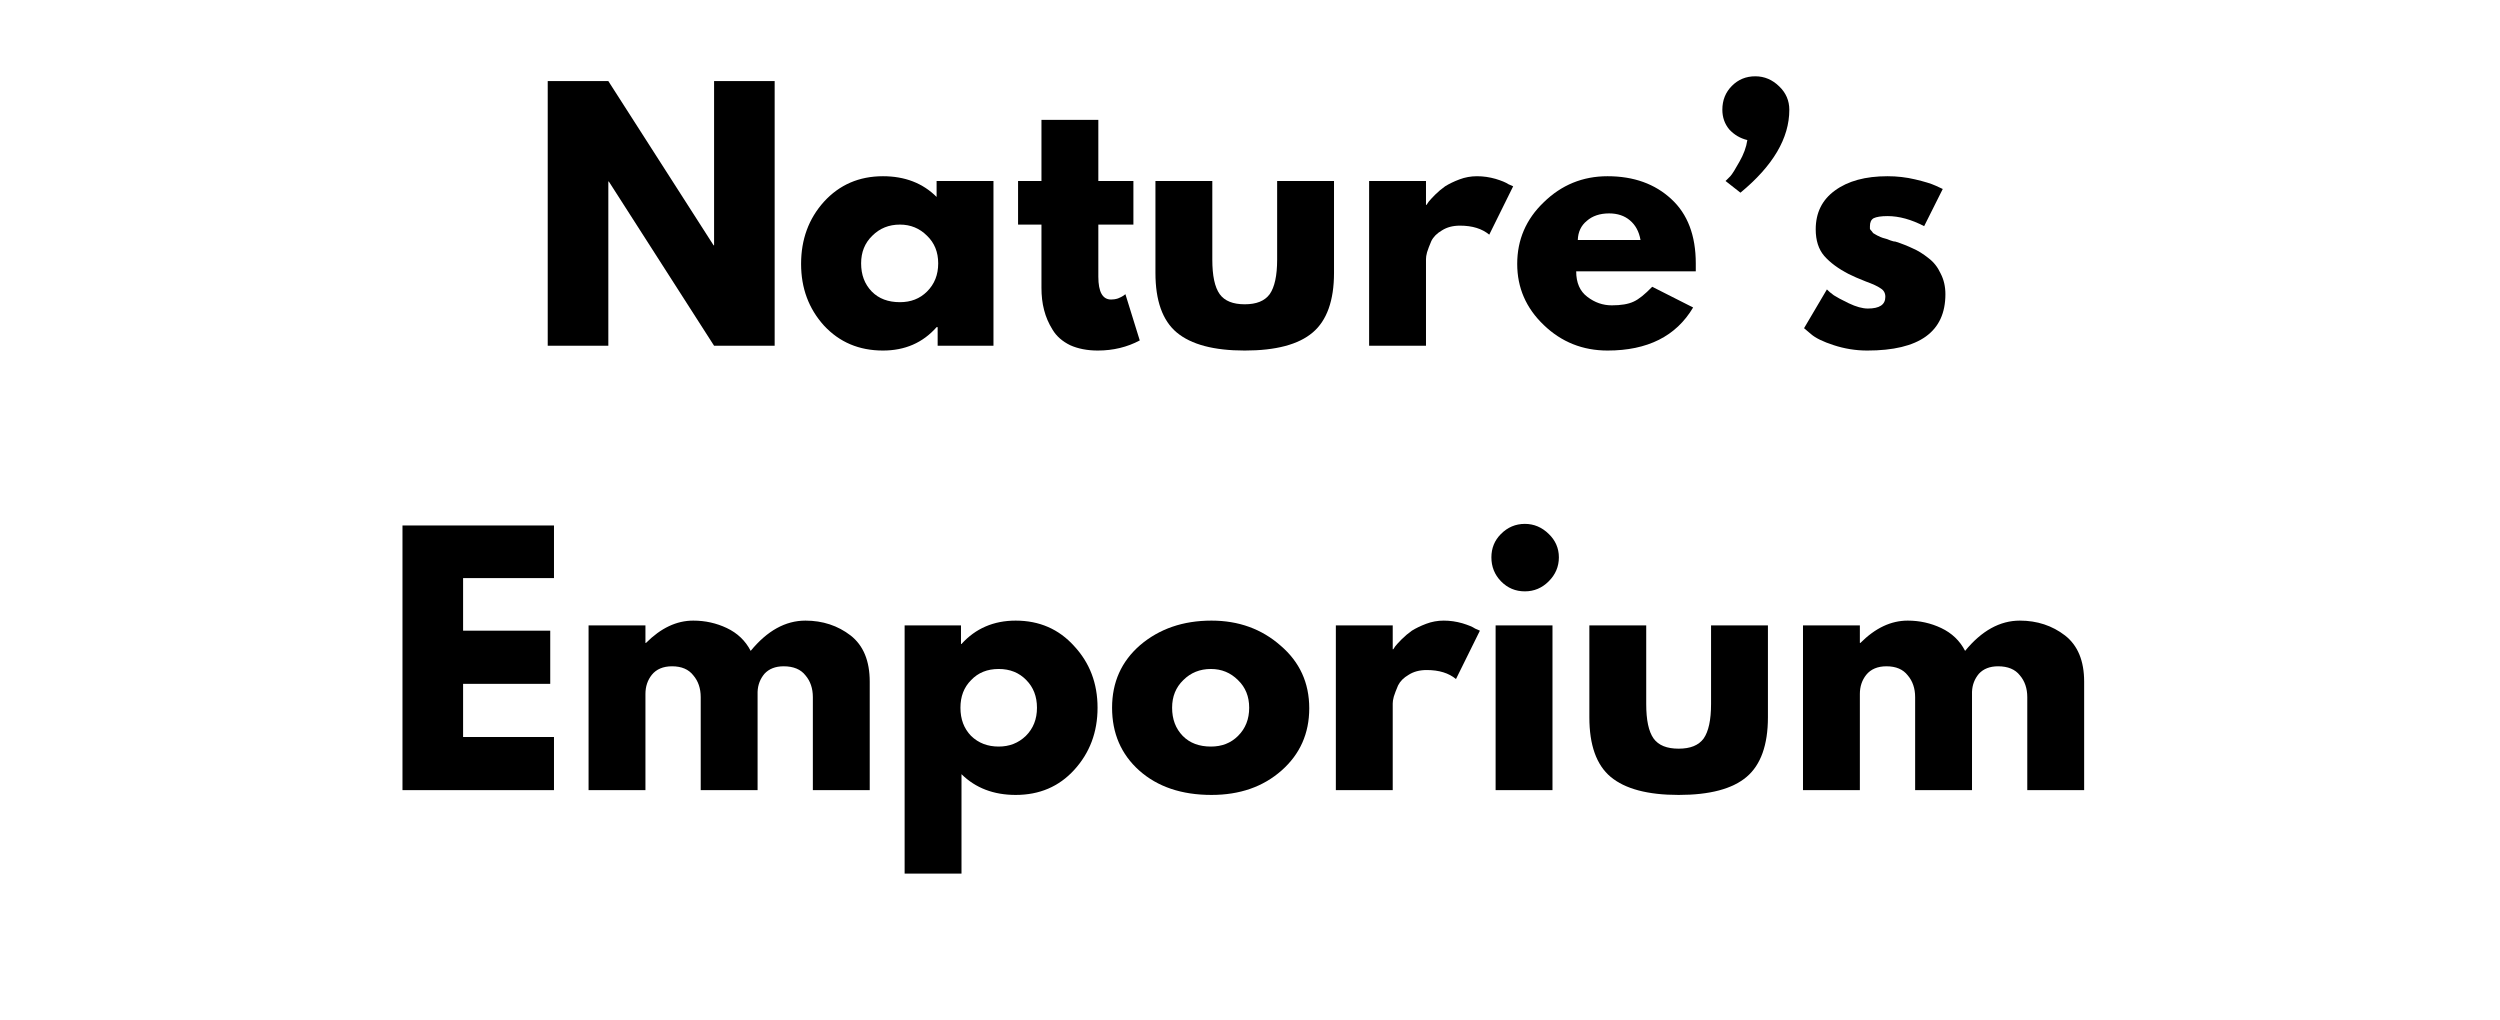 <svg xmlns="http://www.w3.org/2000/svg" xmlns:xlink="http://www.w3.org/1999/xlink" width="98" zoomAndPan="magnify" viewBox="0 0 73.5 30" height="40" preserveAspectRatio="xMidYMid meet" version="1.0"><defs><g/></defs><g fill="#000000" fill-opacity="1"><g transform="translate(15.541, 10.165)"><g><path d="M 2.344 -4.828 L 2.344 0 L 0.562 0 L 0.562 -7.781 L 2.344 -7.781 L 5.438 -2.953 L 5.453 -2.953 L 5.453 -7.781 L 7.234 -7.781 L 7.234 0 L 5.453 0 L 2.359 -4.828 Z M 2.344 -4.828 "/></g></g></g><g fill="#000000" fill-opacity="1"><g transform="translate(23.333, 10.165)"><g><path d="M 0.891 -0.594 C 0.441 -1.094 0.219 -1.695 0.219 -2.406 C 0.219 -3.125 0.441 -3.734 0.891 -4.234 C 1.348 -4.734 1.926 -4.984 2.625 -4.984 C 3.27 -4.984 3.797 -4.781 4.203 -4.375 L 4.203 -4.844 L 5.875 -4.844 L 5.875 0 L 4.234 0 L 4.234 -0.547 L 4.203 -0.547 C 3.797 -0.086 3.27 0.141 2.625 0.141 C 1.926 0.141 1.348 -0.102 0.891 -0.594 Z M 2.312 -3.234 C 2.094 -3.023 1.984 -2.754 1.984 -2.422 C 1.984 -2.086 2.086 -1.812 2.297 -1.594 C 2.504 -1.383 2.781 -1.281 3.125 -1.281 C 3.445 -1.281 3.711 -1.383 3.922 -1.594 C 4.141 -1.812 4.25 -2.086 4.25 -2.422 C 4.25 -2.754 4.141 -3.023 3.922 -3.234 C 3.703 -3.453 3.438 -3.562 3.125 -3.562 C 2.801 -3.562 2.531 -3.453 2.312 -3.234 Z M 2.312 -3.234 "/></g></g></g><g fill="#000000" fill-opacity="1"><g transform="translate(29.775, 10.165)"><g><path d="M 0.844 -4.844 L 0.844 -6.641 L 2.516 -6.641 L 2.516 -4.844 L 3.547 -4.844 L 3.547 -3.562 L 2.516 -3.562 L 2.516 -2.031 C 2.516 -1.582 2.641 -1.359 2.891 -1.359 C 2.953 -1.359 3.02 -1.367 3.094 -1.391 C 3.164 -1.422 3.219 -1.445 3.25 -1.469 L 3.312 -1.516 L 3.734 -0.156 C 3.367 0.039 2.957 0.141 2.5 0.141 C 2.188 0.141 1.914 0.086 1.688 -0.016 C 1.457 -0.129 1.285 -0.281 1.172 -0.469 C 1.055 -0.656 0.973 -0.848 0.922 -1.047 C 0.867 -1.254 0.844 -1.473 0.844 -1.703 L 0.844 -3.562 L 0.156 -3.562 L 0.156 -4.844 Z M 0.844 -4.844 "/></g></g></g><g fill="#000000" fill-opacity="1"><g transform="translate(33.501, 10.165)"><g><path d="M 2.141 -4.844 L 2.141 -2.531 C 2.141 -2.062 2.211 -1.723 2.359 -1.516 C 2.504 -1.316 2.75 -1.219 3.094 -1.219 C 3.438 -1.219 3.68 -1.316 3.828 -1.516 C 3.973 -1.723 4.047 -2.062 4.047 -2.531 L 4.047 -4.844 L 5.719 -4.844 L 5.719 -2.141 C 5.719 -1.328 5.508 -0.742 5.094 -0.391 C 4.676 -0.035 4.008 0.141 3.094 0.141 C 2.188 0.141 1.52 -0.035 1.094 -0.391 C 0.676 -0.742 0.469 -1.328 0.469 -2.141 L 0.469 -4.844 Z M 2.141 -4.844 "/></g></g></g><g fill="#000000" fill-opacity="1"><g transform="translate(39.69, 10.165)"><g><path d="M 0.562 0 L 0.562 -4.844 L 2.234 -4.844 L 2.234 -4.141 L 2.25 -4.141 C 2.27 -4.172 2.289 -4.203 2.312 -4.234 C 2.344 -4.273 2.406 -4.344 2.5 -4.438 C 2.594 -4.531 2.691 -4.613 2.797 -4.688 C 2.91 -4.758 3.051 -4.828 3.219 -4.891 C 3.383 -4.953 3.555 -4.984 3.734 -4.984 C 3.922 -4.984 4.102 -4.957 4.281 -4.906 C 4.457 -4.852 4.582 -4.801 4.656 -4.75 L 4.797 -4.688 L 4.094 -3.266 C 3.883 -3.441 3.598 -3.531 3.234 -3.531 C 3.023 -3.531 2.848 -3.484 2.703 -3.391 C 2.555 -3.305 2.453 -3.203 2.391 -3.078 C 2.336 -2.953 2.297 -2.844 2.266 -2.75 C 2.242 -2.664 2.234 -2.598 2.234 -2.547 L 2.234 0 Z M 0.562 0 "/></g></g></g><g fill="#000000" fill-opacity="1"><g transform="translate(44.387, 10.165)"><g><path d="M 5.469 -2.188 L 1.953 -2.188 C 1.953 -1.852 2.062 -1.602 2.281 -1.438 C 2.5 -1.27 2.738 -1.188 3 -1.188 C 3.27 -1.188 3.484 -1.223 3.641 -1.297 C 3.797 -1.367 3.977 -1.516 4.188 -1.734 L 5.391 -1.125 C 4.891 -0.281 4.051 0.141 2.875 0.141 C 2.145 0.141 1.52 -0.109 1 -0.609 C 0.477 -1.109 0.219 -1.707 0.219 -2.406 C 0.219 -3.113 0.477 -3.719 1 -4.219 C 1.52 -4.727 2.145 -4.984 2.875 -4.984 C 3.645 -4.984 4.27 -4.758 4.75 -4.312 C 5.227 -3.875 5.469 -3.242 5.469 -2.422 C 5.469 -2.305 5.469 -2.227 5.469 -2.188 Z M 2 -3.109 L 3.844 -3.109 C 3.801 -3.359 3.695 -3.551 3.531 -3.688 C 3.375 -3.82 3.172 -3.891 2.922 -3.891 C 2.648 -3.891 2.43 -3.816 2.266 -3.672 C 2.098 -3.535 2.008 -3.348 2 -3.109 Z M 2 -3.109 "/></g></g></g><g fill="#000000" fill-opacity="1"><g transform="translate(50.075, 10.165)"><g><path d="M 0.844 -7.641 C 1.031 -7.828 1.258 -7.922 1.531 -7.922 C 1.801 -7.922 2.035 -7.82 2.234 -7.625 C 2.43 -7.438 2.531 -7.207 2.531 -6.938 C 2.531 -6.102 2.051 -5.289 1.094 -4.5 L 0.656 -4.844 C 0.688 -4.875 0.734 -4.922 0.797 -4.984 C 0.859 -5.055 0.945 -5.195 1.062 -5.406 C 1.188 -5.625 1.266 -5.836 1.297 -6.047 C 1.086 -6.098 0.91 -6.203 0.766 -6.359 C 0.629 -6.523 0.562 -6.719 0.562 -6.938 C 0.562 -7.219 0.656 -7.453 0.844 -7.641 Z M 0.844 -7.641 "/></g></g></g><g fill="#000000" fill-opacity="1"><g transform="translate(52.82, 10.165)"><g><path d="M 2.672 -4.984 C 2.953 -4.984 3.223 -4.953 3.484 -4.891 C 3.754 -4.828 3.957 -4.766 4.094 -4.703 L 4.297 -4.609 L 3.75 -3.516 C 3.375 -3.711 3.016 -3.812 2.672 -3.812 C 2.484 -3.812 2.348 -3.789 2.266 -3.75 C 2.191 -3.707 2.156 -3.629 2.156 -3.516 C 2.156 -3.492 2.156 -3.469 2.156 -3.438 C 2.164 -3.414 2.18 -3.395 2.203 -3.375 C 2.223 -3.352 2.238 -3.332 2.25 -3.312 C 2.27 -3.301 2.297 -3.285 2.328 -3.266 C 2.367 -3.242 2.398 -3.227 2.422 -3.219 C 2.441 -3.207 2.477 -3.191 2.531 -3.172 C 2.582 -3.16 2.617 -3.148 2.641 -3.141 C 2.672 -3.129 2.711 -3.113 2.766 -3.094 C 2.828 -3.07 2.875 -3.062 2.906 -3.062 C 3.102 -3 3.273 -2.93 3.422 -2.859 C 3.566 -2.797 3.719 -2.703 3.875 -2.578 C 4.031 -2.461 4.148 -2.312 4.234 -2.125 C 4.328 -1.945 4.375 -1.742 4.375 -1.516 C 4.375 -0.41 3.609 0.141 2.078 0.141 C 1.734 0.141 1.406 0.086 1.094 -0.016 C 0.781 -0.117 0.555 -0.227 0.422 -0.344 L 0.219 -0.516 L 0.891 -1.656 C 0.941 -1.602 1.008 -1.547 1.094 -1.484 C 1.176 -1.43 1.32 -1.352 1.531 -1.25 C 1.75 -1.145 1.938 -1.094 2.094 -1.094 C 2.438 -1.094 2.609 -1.207 2.609 -1.438 C 2.609 -1.551 2.562 -1.633 2.469 -1.688 C 2.383 -1.75 2.238 -1.816 2.031 -1.891 C 1.82 -1.973 1.656 -2.047 1.531 -2.109 C 1.227 -2.266 0.988 -2.441 0.812 -2.641 C 0.645 -2.836 0.562 -3.098 0.562 -3.422 C 0.562 -3.91 0.75 -4.289 1.125 -4.562 C 1.508 -4.844 2.023 -4.984 2.672 -4.984 Z M 2.672 -4.984 "/></g></g></g><g fill="#000000" fill-opacity="1"><g transform="translate(11.271, 23.23)"><g><path d="M 5.016 -7.781 L 5.016 -6.234 L 2.344 -6.234 L 2.344 -4.688 L 4.906 -4.688 L 4.906 -3.125 L 2.344 -3.125 L 2.344 -1.562 L 5.016 -1.562 L 5.016 0 L 0.562 0 L 0.562 -7.781 Z M 5.016 -7.781 "/></g></g></g><g fill="#000000" fill-opacity="1"><g transform="translate(16.742, 23.23)"><g><path d="M 0.562 0 L 0.562 -4.844 L 2.234 -4.844 L 2.234 -4.328 L 2.25 -4.328 C 2.688 -4.766 3.148 -4.984 3.641 -4.984 C 3.992 -4.984 4.32 -4.91 4.625 -4.766 C 4.938 -4.617 5.172 -4.395 5.328 -4.094 C 5.816 -4.688 6.352 -4.984 6.938 -4.984 C 7.445 -4.984 7.891 -4.836 8.266 -4.547 C 8.641 -4.254 8.828 -3.801 8.828 -3.188 L 8.828 0 L 7.156 0 L 7.156 -2.734 C 7.156 -2.992 7.082 -3.207 6.938 -3.375 C 6.801 -3.551 6.586 -3.641 6.297 -3.641 C 6.055 -3.641 5.867 -3.566 5.734 -3.422 C 5.609 -3.273 5.539 -3.098 5.531 -2.891 L 5.531 0 L 3.859 0 L 3.859 -2.734 C 3.859 -2.992 3.785 -3.207 3.641 -3.375 C 3.504 -3.551 3.297 -3.641 3.016 -3.641 C 2.754 -3.641 2.555 -3.555 2.422 -3.391 C 2.297 -3.234 2.234 -3.047 2.234 -2.828 L 2.234 0 Z M 0.562 0 "/></g></g></g><g fill="#000000" fill-opacity="1"><g transform="translate(26.034, 23.23)"><g><path d="M 5.547 -4.234 C 6.004 -3.742 6.234 -3.141 6.234 -2.422 C 6.234 -1.703 6.004 -1.094 5.547 -0.594 C 5.098 -0.102 4.523 0.141 3.828 0.141 C 3.18 0.141 2.648 -0.062 2.234 -0.469 L 2.234 2.453 L 0.562 2.453 L 0.562 -4.844 L 2.219 -4.844 L 2.219 -4.297 L 2.234 -4.297 C 2.648 -4.754 3.18 -4.984 3.828 -4.984 C 4.523 -4.984 5.098 -4.734 5.547 -4.234 Z M 4.125 -1.594 C 4.344 -1.812 4.453 -2.086 4.453 -2.422 C 4.453 -2.754 4.348 -3.023 4.141 -3.234 C 3.93 -3.453 3.66 -3.562 3.328 -3.562 C 2.992 -3.562 2.723 -3.453 2.516 -3.234 C 2.305 -3.023 2.203 -2.754 2.203 -2.422 C 2.203 -2.086 2.305 -1.812 2.516 -1.594 C 2.734 -1.383 3.004 -1.281 3.328 -1.281 C 3.641 -1.281 3.906 -1.383 4.125 -1.594 Z M 4.125 -1.594 "/></g></g></g><g fill="#000000" fill-opacity="1"><g transform="translate(32.476, 23.23)"><g><path d="M 1.016 -0.578 C 0.484 -1.055 0.219 -1.672 0.219 -2.422 C 0.219 -3.172 0.492 -3.785 1.047 -4.266 C 1.609 -4.742 2.305 -4.984 3.141 -4.984 C 3.941 -4.984 4.617 -4.738 5.172 -4.25 C 5.734 -3.77 6.016 -3.156 6.016 -2.406 C 6.016 -1.664 5.742 -1.055 5.203 -0.578 C 4.66 -0.098 3.973 0.141 3.141 0.141 C 2.266 0.141 1.555 -0.098 1.016 -0.578 Z M 2.312 -3.234 C 2.094 -3.023 1.984 -2.754 1.984 -2.422 C 1.984 -2.086 2.086 -1.812 2.297 -1.594 C 2.504 -1.383 2.781 -1.281 3.125 -1.281 C 3.445 -1.281 3.711 -1.383 3.922 -1.594 C 4.141 -1.812 4.25 -2.086 4.25 -2.422 C 4.25 -2.754 4.141 -3.023 3.922 -3.234 C 3.703 -3.453 3.438 -3.562 3.125 -3.562 C 2.801 -3.562 2.531 -3.453 2.312 -3.234 Z M 2.312 -3.234 "/></g></g></g><g fill="#000000" fill-opacity="1"><g transform="translate(38.712, 23.23)"><g><path d="M 0.562 0 L 0.562 -4.844 L 2.234 -4.844 L 2.234 -4.141 L 2.25 -4.141 C 2.27 -4.172 2.289 -4.203 2.312 -4.234 C 2.344 -4.273 2.406 -4.344 2.5 -4.438 C 2.594 -4.531 2.691 -4.613 2.797 -4.688 C 2.91 -4.758 3.051 -4.828 3.219 -4.891 C 3.383 -4.953 3.555 -4.984 3.734 -4.984 C 3.922 -4.984 4.102 -4.957 4.281 -4.906 C 4.457 -4.852 4.582 -4.801 4.656 -4.75 L 4.797 -4.688 L 4.094 -3.266 C 3.883 -3.441 3.598 -3.531 3.234 -3.531 C 3.023 -3.531 2.848 -3.484 2.703 -3.391 C 2.555 -3.305 2.453 -3.203 2.391 -3.078 C 2.336 -2.953 2.297 -2.844 2.266 -2.75 C 2.242 -2.664 2.234 -2.598 2.234 -2.547 L 2.234 0 Z M 0.562 0 "/></g></g></g><g fill="#000000" fill-opacity="1"><g transform="translate(43.409, 23.23)"><g><path d="M 0.719 -7.531 C 0.914 -7.727 1.148 -7.828 1.422 -7.828 C 1.691 -7.828 1.926 -7.727 2.125 -7.531 C 2.32 -7.344 2.422 -7.113 2.422 -6.844 C 2.422 -6.57 2.32 -6.336 2.125 -6.141 C 1.926 -5.941 1.691 -5.844 1.422 -5.844 C 1.148 -5.844 0.914 -5.941 0.719 -6.141 C 0.531 -6.336 0.438 -6.57 0.438 -6.844 C 0.438 -7.113 0.531 -7.344 0.719 -7.531 Z M 0.562 -4.844 L 0.562 0 L 2.234 0 L 2.234 -4.844 Z M 0.562 -4.844 "/></g></g></g><g fill="#000000" fill-opacity="1"><g transform="translate(46.258, 23.23)"><g><path d="M 2.141 -4.844 L 2.141 -2.531 C 2.141 -2.062 2.211 -1.723 2.359 -1.516 C 2.504 -1.316 2.75 -1.219 3.094 -1.219 C 3.438 -1.219 3.68 -1.316 3.828 -1.516 C 3.973 -1.723 4.047 -2.062 4.047 -2.531 L 4.047 -4.844 L 5.719 -4.844 L 5.719 -2.141 C 5.719 -1.328 5.508 -0.742 5.094 -0.391 C 4.676 -0.035 4.008 0.141 3.094 0.141 C 2.188 0.141 1.52 -0.035 1.094 -0.391 C 0.676 -0.742 0.469 -1.328 0.469 -2.141 L 0.469 -4.844 Z M 2.141 -4.844 "/></g></g></g><g fill="#000000" fill-opacity="1"><g transform="translate(52.446, 23.23)"><g><path d="M 0.562 0 L 0.562 -4.844 L 2.234 -4.844 L 2.234 -4.328 L 2.25 -4.328 C 2.688 -4.766 3.148 -4.984 3.641 -4.984 C 3.992 -4.984 4.32 -4.91 4.625 -4.766 C 4.938 -4.617 5.172 -4.395 5.328 -4.094 C 5.816 -4.688 6.352 -4.984 6.938 -4.984 C 7.445 -4.984 7.891 -4.836 8.266 -4.547 C 8.641 -4.254 8.828 -3.801 8.828 -3.188 L 8.828 0 L 7.156 0 L 7.156 -2.734 C 7.156 -2.992 7.082 -3.207 6.938 -3.375 C 6.801 -3.551 6.586 -3.641 6.297 -3.641 C 6.055 -3.641 5.867 -3.566 5.734 -3.422 C 5.609 -3.273 5.539 -3.098 5.531 -2.891 L 5.531 0 L 3.859 0 L 3.859 -2.734 C 3.859 -2.992 3.785 -3.207 3.641 -3.375 C 3.504 -3.551 3.297 -3.641 3.016 -3.641 C 2.754 -3.641 2.555 -3.555 2.422 -3.391 C 2.297 -3.234 2.234 -3.047 2.234 -2.828 L 2.234 0 Z M 0.562 0 "/></g></g></g></svg>